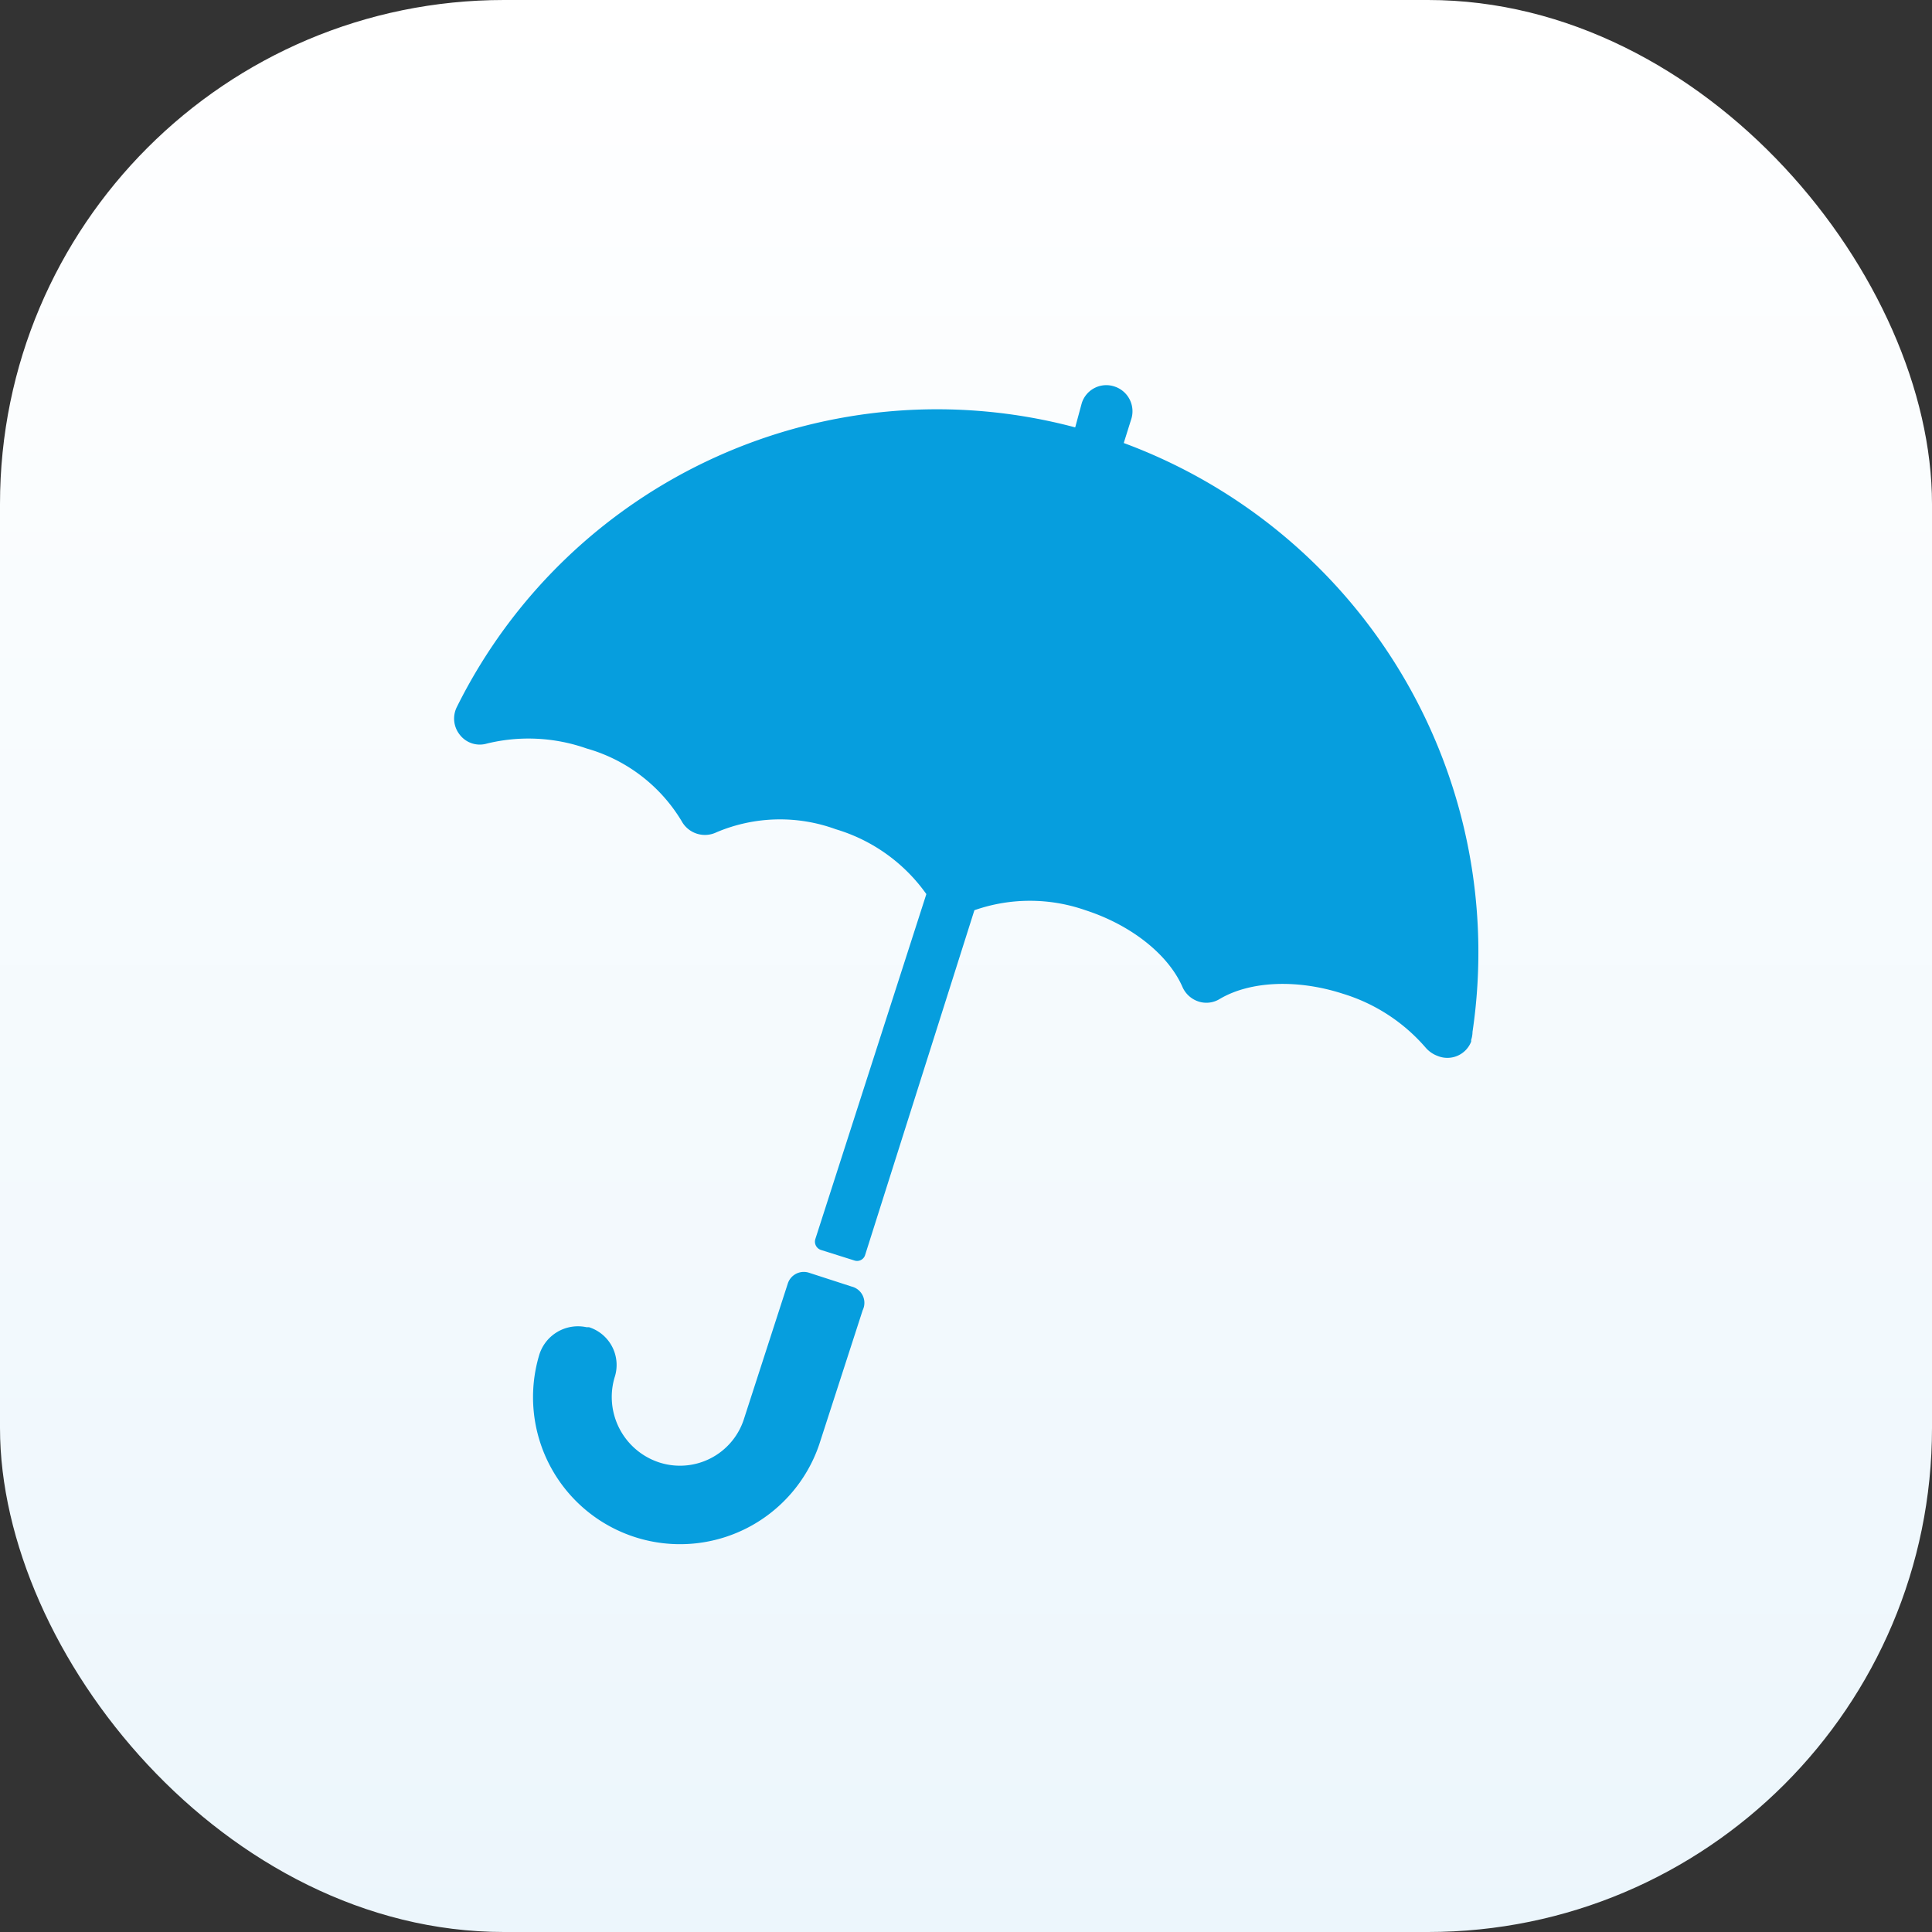 <svg id="Calque_1" data-name="Calque 1" xmlns="http://www.w3.org/2000/svg" xmlns:xlink="http://www.w3.org/1999/xlink" viewBox="0 0 115 115"><rect x="0" y="0" width="115" height="115" fill="#333333" stroke="none"/><defs><style>.cls-1{fill:url(#Dégradé_sans_nom_2);}.cls-2{fill:#069ede;}</style><linearGradient id="Dégradé_sans_nom_2" x1="-1.59" y1="118.16" x2="-1.59" y2="117.16" gradientTransform="matrix(-115, 0, 0, 115, -125, -13473.5)" gradientUnits="userSpaceOnUse"><stop offset="0" stop-color="#ecf6fc"/><stop offset="1" stop-color="#fff"/></linearGradient></defs><rect id="Rectangle_2632" data-name="Rectangle 2632" class="cls-1" width="115" height="115" rx="30"/><g id="Groupe_3712" data-name="Groupe 3712"><path id="Tracé_46" data-name="Tracé 46" class="cls-2" d="M50.69,76.58l-2.53-.82a1,1,0,0,0-1.27.65h0l-2.59,8a4,4,0,0,1-5.09,2.63h0A4.1,4.1,0,0,1,36.58,82a2.36,2.36,0,0,0-1.52-3l-.15,0a2.41,2.41,0,0,0-2.83,1.71,8.75,8.75,0,0,0,16.68,5.28v0l2.59-8A1,1,0,0,0,50.69,76.58Z"/><path id="Tracé_47" data-name="Tracé 47" class="cls-2" d="M66.89,26.37,67.32,25a1.55,1.55,0,0,0-1-2,1.53,1.53,0,0,0-1.93,1h0L64,25.44a31.91,31.91,0,0,0-36.8,16.63,1.54,1.54,0,0,0,.18,1.68,1.5,1.5,0,0,0,1.6.51,10.42,10.42,0,0,1,5.93.29,9.67,9.67,0,0,1,5.66,4.32,1.58,1.58,0,0,0,2.08.67,9.68,9.68,0,0,1,7.1-.18,10.16,10.16,0,0,1,5.39,3.86L48.53,73.76a.52.52,0,0,0,.33.64l2,.63a.5.5,0,0,0,.63-.31h0L58,54.18a10,10,0,0,1,6.61,0c2.72.88,4.94,2.64,5.78,4.58a1.58,1.58,0,0,0,.94.85h0a1.51,1.51,0,0,0,1.26-.14c1.81-1.08,4.62-1.2,7.34-.32a10.58,10.58,0,0,1,4.93,3.21,1.74,1.74,0,0,0,.73.5A1.52,1.52,0,0,0,87.57,62V61.9a1.61,1.61,0,0,0,.08-.48A32.32,32.32,0,0,0,66.89,26.37Z"/></g></svg>